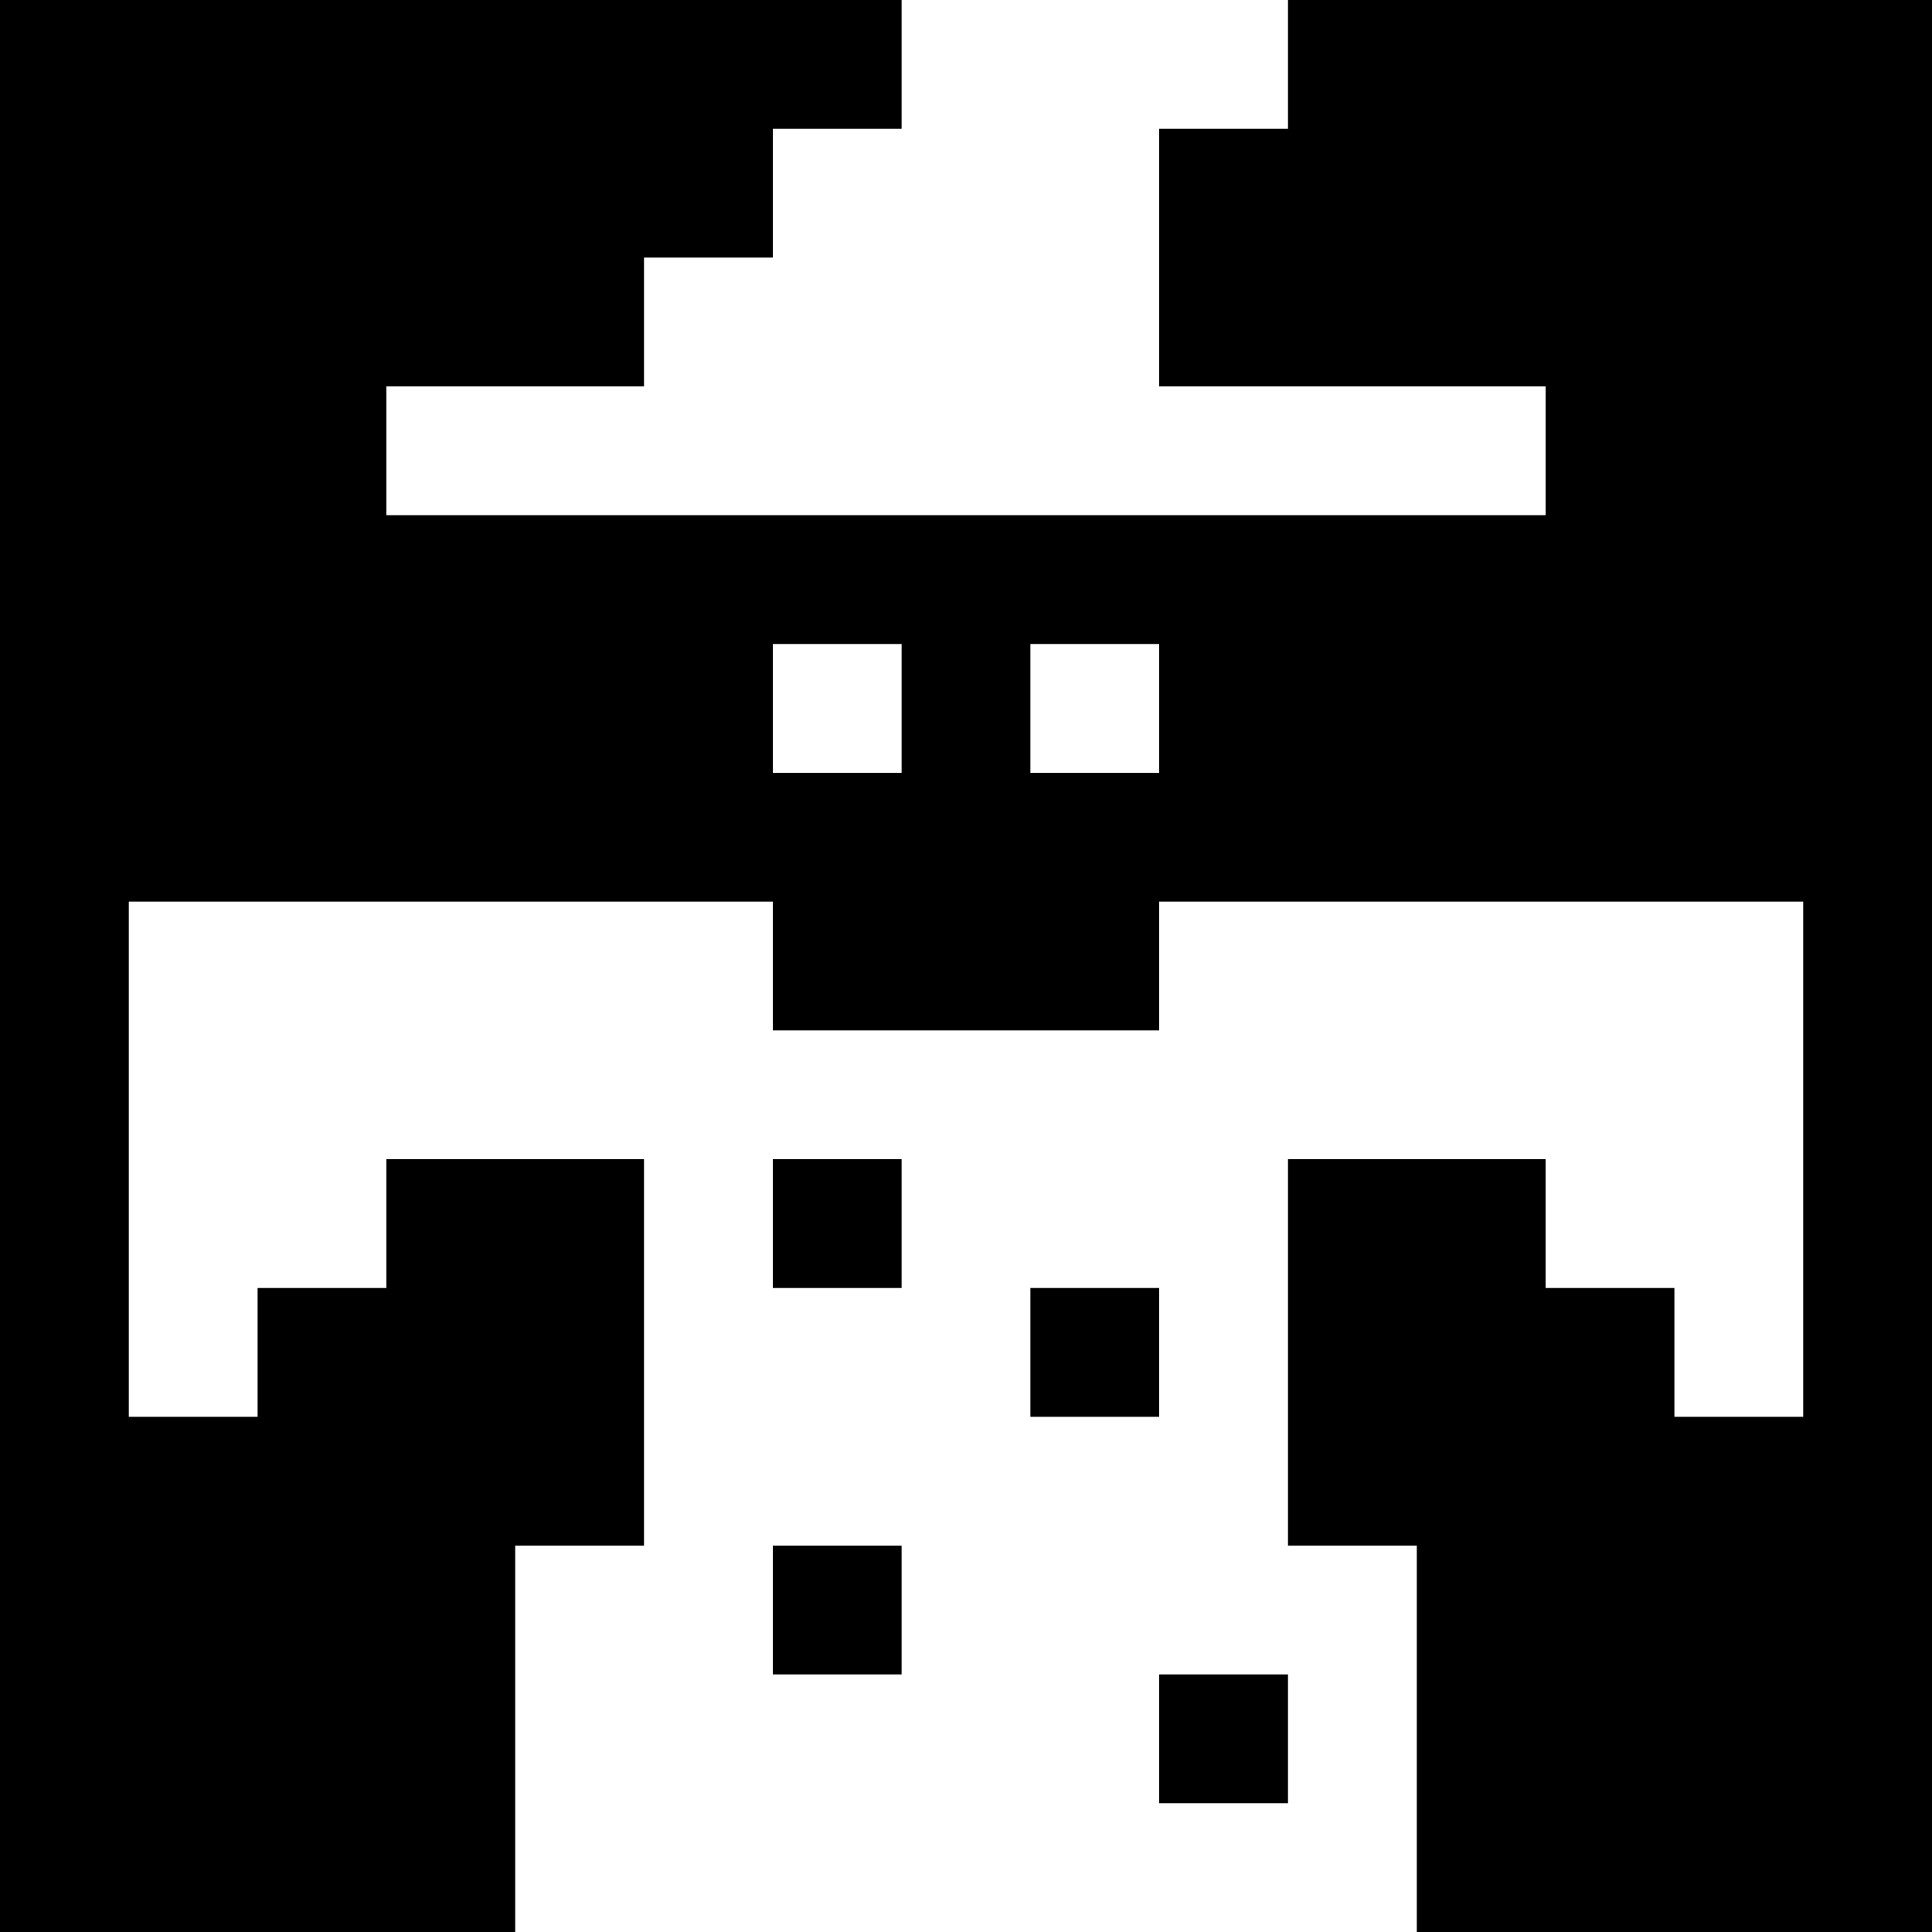 <svg version="1" xmlns="http://www.w3.org/2000/svg" width="60" height="60" viewBox="0 0 45 45"><path d="M10.5 0H0v45h12v-9h3v-9H9v3H6v3H3V21h15v3h9v-3h15v12h-3v-3h-3v-3h-6v9h3v9h12V0H30v3h-3v6h9v3H9V9h6V6h3V3h3V0H10.5zm9 15H21v3h-3v-3h1.5zm6 0H27v3h-3v-3h1.5zm-6 12H18v3h3v-3h-1.5zm6 3H24v3h3v-3h-1.5zm-6 6H18v3h3v-3h-1.5zm9 3H27v3h3v-3h-1.5z"/></svg>